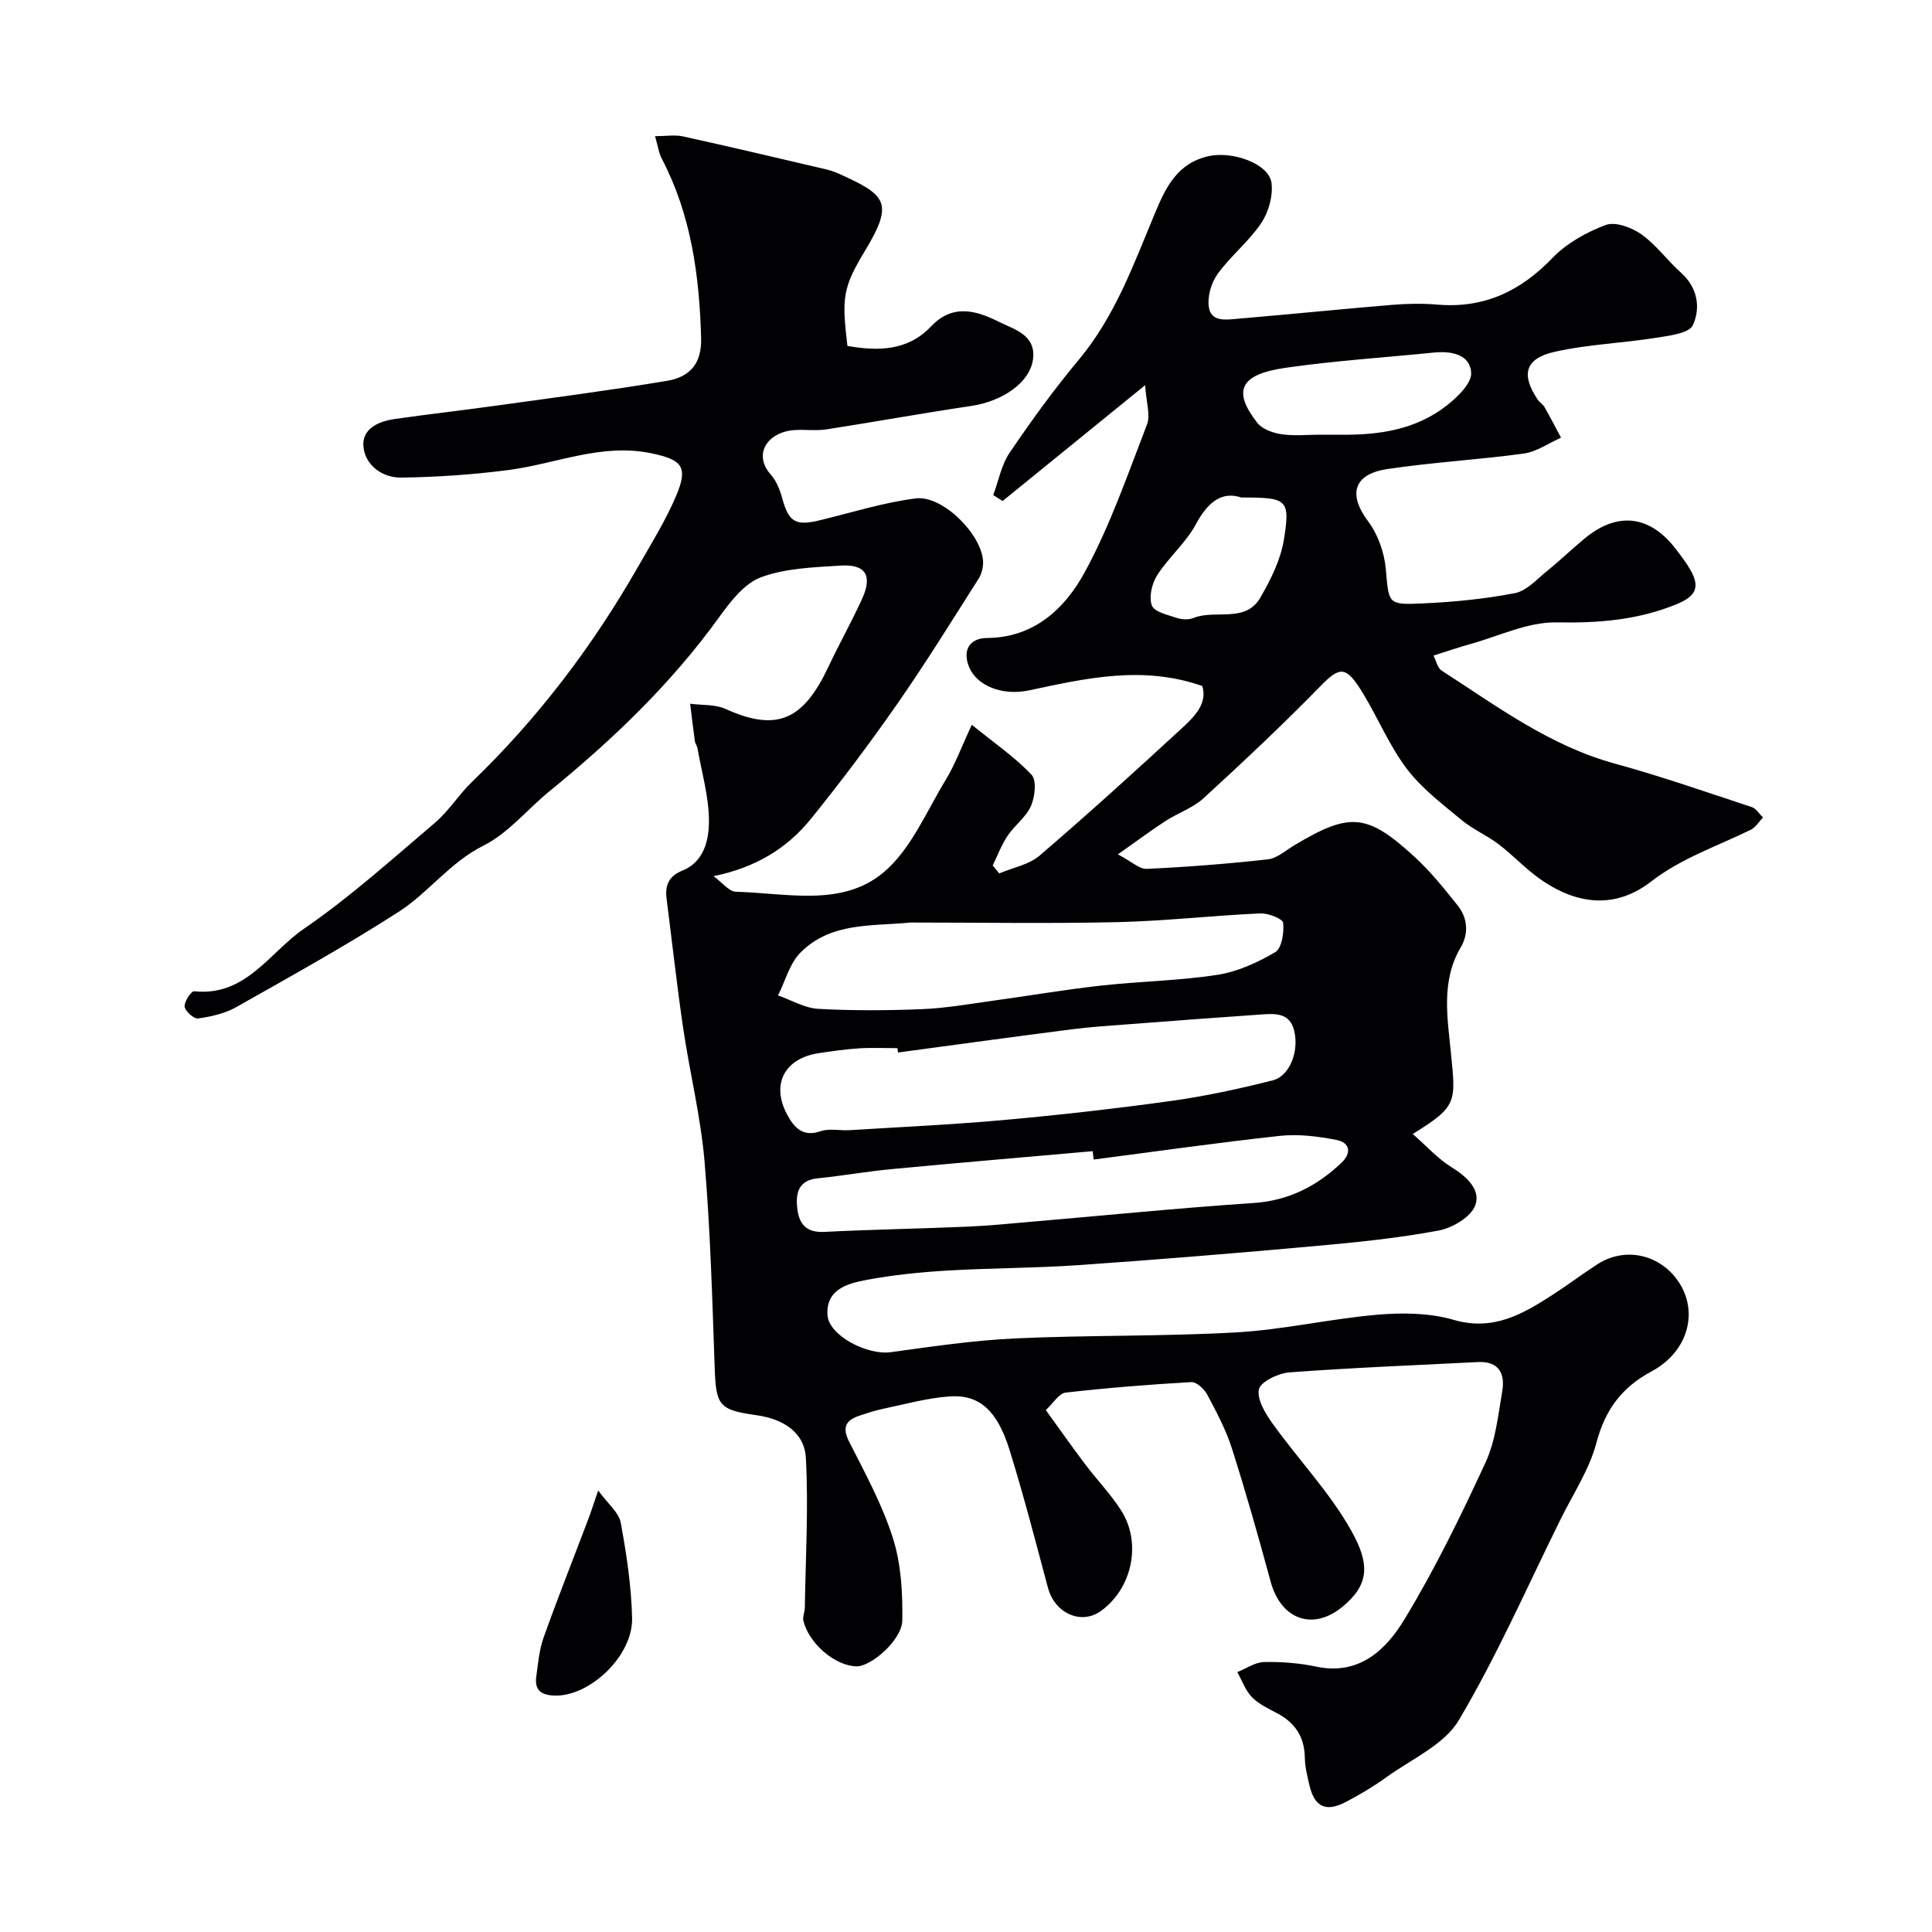 <svg enable-background="new 0 0 400 400" viewBox="0 0 400 400" xmlns="http://www.w3.org/2000/svg"><path d="m216.52 291.94c2.76 3.81 5.37 7.52 8.1 11.15 2.46 3.27 5.35 6.25 7.53 9.68 4.29 6.78 2.21 16.18-4.25 20.79-4.08 2.91-9.51.45-10.92-4.79-2.57-9.56-5.03-19.15-7.97-28.59-2.54-8.16-6.23-11.48-12.36-11.07-4.67.32-9.29 1.63-13.91 2.59-1.59.33-3.14.85-4.69 1.36-2.87.94-3.81 2.36-2.22 5.48 3.32 6.52 6.87 13.05 9.06 19.98 1.69 5.35 2.01 11.31 1.92 16.99-.07 4.04-6.49 9.58-9.51 9.49-4.38-.12-9.74-4.62-10.96-9.38-.22-.84.28-1.84.29-2.76.16-10.32.77-20.67.22-30.96-.29-5.47-4.84-8.14-10.25-8.9-7.85-1.11-8.36-2.02-8.64-10.03-.5-14.21-.89-28.43-2.1-42.59-.79-9.24-3.07-18.34-4.42-27.54-1.31-8.9-2.29-17.85-3.43-26.77-.35-2.76.43-4.68 3.27-5.82 4.46-1.79 5.47-6.28 5.5-10.08.03-5.1-1.5-10.22-2.39-15.33-.08-.47-.46-.9-.52-1.37-.36-2.59-.66-5.18-.98-7.77 2.47.33 5.19.1 7.36 1.09 10.81 4.91 16.16 2.06 21.25-8.71 2.23-4.74 4.81-9.32 6.98-14.08 2.22-4.85.75-7.24-4.49-6.9-5.54.36-11.36.53-16.44 2.42-3.47 1.29-6.36 5.07-8.7 8.32-9.93 13.76-22.03 25.32-35.1 35.99-4.58 3.74-8.52 8.68-13.66 11.25-6.95 3.47-11.35 9.72-17.54 13.7-10.94 7.03-22.34 13.35-33.67 19.75-2.34 1.32-5.18 1.95-7.87 2.33-.86.12-2.66-1.49-2.78-2.45-.12-1.02 1.37-3.24 1.97-3.18 10.69 1.14 15.61-8.06 22.71-12.93 9.57-6.56 18.27-14.42 27.15-21.96 2.86-2.43 4.9-5.8 7.62-8.42 13.63-13.14 24.96-28.04 34.34-44.44 2.8-4.9 5.82-9.74 8.01-14.92 2.53-6 1.05-7.37-4.96-8.67-10.46-2.25-19.93 2.15-29.85 3.43-7.34.95-14.77 1.46-22.16 1.56-3.76.05-7.29-2.39-7.79-6.16-.51-3.89 3-5.48 6.47-5.97 6.95-1 13.93-1.78 20.88-2.75 11.82-1.64 23.65-3.18 35.42-5.14 4.57-.76 7.27-3.33 7.12-8.88-.37-12.93-2.04-25.44-8.12-37.08-.65-1.24-.84-2.73-1.42-4.71 2.31 0 4.12-.32 5.79.05 9.82 2.16 19.61 4.48 29.4 6.77.94.22 1.87.51 2.75.9 9.8 4.44 11.66 5.87 5.53 16.01-4.63 7.66-4.83 9.71-3.64 19.7 6.33 1.12 12.52 1.04 17.29-4.02 4.6-4.88 9.61-3.21 14.16-.93 2.99 1.5 7.66 2.64 6.97 7.73-.65 4.81-6.28 8.68-12.79 9.65-9.99 1.48-19.94 3.29-29.92 4.84-2.12.33-4.33.03-6.49.14-5.57.28-8.95 4.87-5.07 9.26 1.15 1.3 1.88 3.12 2.34 4.83 1.35 4.93 2.73 5.82 7.74 4.61 6.63-1.6 13.2-3.69 19.92-4.54 5.54-.7 13.61 7.4 13.93 12.98.07 1.2-.27 2.62-.91 3.63-5.51 8.66-10.92 17.41-16.78 25.83-5.7 8.18-11.69 16.17-17.96 23.92-4.95 6.13-11.52 10.1-20.16 11.85 1.88 1.37 3.23 3.19 4.62 3.23 10.41.25 21.89 3.23 30.52-3.95 5.72-4.76 8.92-12.63 12.97-19.27 1.92-3.15 3.2-6.69 5.37-11.35 4.64 3.76 8.89 6.67 12.36 10.33 1.1 1.16.72 4.58-.11 6.48-1.01 2.31-3.38 3.99-4.83 6.16-1.27 1.89-2.08 4.09-3.09 6.15.45.55.9 1.1 1.35 1.65 2.82-1.2 6.14-1.79 8.36-3.69 10.02-8.59 19.8-17.46 29.51-26.42 2.57-2.37 5.28-5.07 4.17-8.69-12.34-4.32-24.11-1.6-35.9.91-5.46 1.16-10.7-.93-12.33-4.73-1.48-3.44-.07-6.09 3.68-6.12 9.81-.08 16.14-6.16 20.21-13.61 5.27-9.68 8.91-20.28 12.9-30.61.74-1.92-.16-4.48-.39-8.12-10.64 8.64-20.08 16.31-29.51 23.98-.65-.41-1.29-.82-1.94-1.23 1.1-2.94 1.68-6.23 3.39-8.76 4.49-6.62 9.2-13.13 14.32-19.26 7.5-8.97 11.34-19.72 15.73-30.24 2.24-5.38 4.62-10.46 11.18-11.92 4.89-1.09 12.49 1.56 12.99 5.57.34 2.68-.61 6.05-2.14 8.32-2.55 3.8-6.31 6.77-9.01 10.5-1.32 1.82-2.14 4.66-1.83 6.84.46 3.2 3.66 2.64 6.01 2.44 10.63-.9 21.25-1.98 31.89-2.87 3.15-.26 6.35-.32 9.49-.05 9.61.8 17.14-2.78 23.76-9.66 2.93-3.05 7.04-5.35 11.04-6.83 1.99-.74 5.38.52 7.38 1.94 3.08 2.19 5.38 5.43 8.23 7.98 3.47 3.11 4.03 7.32 2.42 10.82-.8 1.73-5.02 2.2-7.79 2.64-6.93 1.1-14.03 1.34-20.84 2.88-6.17 1.39-7 4.76-3.44 9.97.37.54 1.03.9 1.35 1.46 1.19 2.09 2.28 4.23 3.42 6.35-2.56 1.13-5.03 2.91-7.69 3.28-9.41 1.3-18.93 1.8-28.31 3.22-7.05 1.07-8.08 5.31-3.92 10.84 2.02 2.69 3.33 6.42 3.64 9.79.65 7.24.31 7.53 7.69 7.18 6.38-.3 12.8-.91 19.05-2.13 2.46-.48 4.59-2.93 6.73-4.65 2.69-2.17 5.17-4.59 7.85-6.78 6.75-5.51 13.41-4.66 18.75 2.33 1.09 1.42 2.19 2.86 3.07 4.41 2.03 3.61.87 5.43-2.94 6.99-8.04 3.29-16.18 3.92-24.84 3.76-5.94-.11-11.95 2.85-17.91 4.5-2.35.65-4.65 1.45-7.57 2.37.55 1.07.82 2.55 1.69 3.11 11.44 7.38 22.4 15.58 35.9 19.27 9.54 2.61 18.9 5.89 28.31 8.99.91.3 1.55 1.42 2.32 2.15-.83.86-1.51 2.03-2.51 2.53-6.98 3.43-14.38 5.87-20.71 10.77-7.19 5.57-15.27 5-23.26-.79-2.92-2.12-5.42-4.82-8.3-7-2.43-1.84-5.33-3.07-7.66-5.01-3.97-3.3-8.22-6.51-11.3-10.57-3.57-4.7-5.89-10.35-8.97-15.45-3.62-6-4.83-5.86-9.03-1.56-7.76 7.95-15.88 15.57-24.07 23.08-2.23 2.04-5.35 3.08-7.95 4.77-2.93 1.89-5.72 3.99-9.8 6.87 2.85 1.49 4.45 3.07 5.98 3 8.37-.39 16.73-1.04 25.05-1.97 1.9-.21 3.67-1.81 5.44-2.88 11.55-6.93 15.12-6.7 25.05 2.46 3.26 3 6.08 6.52 8.85 10 2.07 2.6 2.27 5.82.61 8.63-4.14 7.01-2.73 14.69-2.03 21.87 1 10.23 1.38 11.03-7.9 16.78 2.82 2.47 5.14 5.09 7.99 6.85 3.19 1.97 6.15 4.71 4.94 7.94-.9 2.4-4.72 4.67-7.57 5.2-8.35 1.56-16.85 2.43-25.33 3.19-16.38 1.48-32.77 2.83-49.18 3.97-9.08.63-18.21.59-27.29 1.13-5.54.33-11.1.9-16.55 1.91-3.97.74-8.56 1.94-8.18 7.34.3 4.25 8.27 8.3 13.03 7.65 8.6-1.17 17.22-2.46 25.88-2.86 15.25-.7 30.55-.38 45.79-1.25 9.77-.56 19.44-2.82 29.21-3.66 5.2-.44 10.78-.37 15.72 1.07 8.23 2.39 14.32-1.2 20.56-5.23 3.15-2.03 6.14-4.31 9.29-6.33 5.42-3.46 12.28-2.15 16.22 2.98 4.85 6.32 2.76 15.04-5.09 19.25-6.17 3.31-9.61 7.94-11.42 14.79-1.47 5.55-4.84 10.61-7.43 15.85-6.89 13.93-13.15 28.25-21.06 41.58-3.03 5.11-9.81 8.05-15 11.81-2.63 1.91-5.47 3.58-8.35 5.1-4.14 2.19-6.52 1.06-7.57-3.41-.44-1.9-.93-3.83-.96-5.76-.07-4.19-1.92-7.11-5.55-9.08-1.86-1.01-3.91-1.92-5.36-3.39-1.38-1.4-2.08-3.46-3.07-5.23 1.84-.73 3.67-2.04 5.53-2.08 3.59-.08 7.26.2 10.77.94 8.97 1.9 14.5-3.5 18.32-9.8 6.31-10.4 11.68-21.43 16.79-32.49 2.07-4.49 2.59-9.74 3.44-14.71.63-3.65-.69-6.27-5.04-6.05-13.02.66-26.06 1.17-39.06 2.14-2.29.17-5.97 1.96-6.28 3.53-.42 2.15 1.4 5.08 2.93 7.2 5.34 7.43 11.81 14.19 16.23 22.1 3.87 6.91 3.66 11.12-1.8 15.65-6.14 5.1-12.79 2.73-14.93-5.17-2.51-9.25-5.12-18.48-8.03-27.61-1.23-3.86-3.19-7.52-5.1-11.11-.62-1.16-2.21-2.64-3.28-2.58-8.69.49-17.37 1.19-26.01 2.17-1.4.16-2.51 2.11-4.13 3.62zm-30.6-74.03c-.04-.3-.08-.6-.11-.9-2.66 0-5.33-.13-7.98.04-2.77.18-5.53.58-8.28.99-7.11 1.05-9.95 6.43-6.6 12.68 1.43 2.68 3.21 4.78 6.97 3.48 1.79-.62 3.96-.09 5.95-.21 10.68-.66 21.38-1.15 32.03-2.11 11.57-1.05 23.12-2.35 34.62-3.95 7.05-.98 14.06-2.5 20.97-4.25 3.57-.9 5.49-6.07 4.46-10.28-.91-3.72-3.87-3.57-6.73-3.37-9.02.62-18.03 1.3-27.05 1.99-4.09.31-8.2.57-12.27 1.09-11.99 1.53-23.98 3.19-35.98 4.8zm2.61-26.91c-8.06.8-16.44-.14-22.78 6.2-2.26 2.26-3.15 5.89-4.67 8.89 2.77.97 5.5 2.62 8.32 2.78 7.17.4 14.38.35 21.55.06 4.89-.2 9.76-1.07 14.62-1.74 7.45-1.02 14.88-2.3 22.35-3.13 8-.89 16.11-1 24.06-2.22 4.19-.64 8.36-2.54 12.04-4.7 1.36-.8 1.86-4.06 1.64-6.08-.1-.85-3.11-2.02-4.74-1.95-9.88.45-19.73 1.58-29.61 1.81-14.25.32-28.52.08-42.78.08zm37.9 49.07c-.07-.58-.13-1.15-.2-1.73-13.94 1.23-27.88 2.41-41.82 3.73-5.03.48-10.03 1.38-15.06 1.88-3.79.38-4.61 2.69-4.32 5.87.3 3.37 1.66 5.43 5.62 5.23 9.92-.5 19.86-.66 29.79-1.09 4.44-.19 8.87-.65 13.3-1.03 15.23-1.3 30.44-2.84 45.69-3.85 7.31-.48 13.14-3.45 18.27-8.3 2.17-2.05 1.83-4.22-1.01-4.77-3.82-.75-7.87-1.25-11.71-.84-12.89 1.4-25.71 3.24-38.55 4.9zm46.84-150.07c1.5 0 3-.01 4.49 0 7.83.09 15.4-1.07 21.73-6.01 2.24-1.74 5.23-4.62 5.1-6.82-.21-3.77-4.07-4.54-7.68-4.18-10.28 1.04-20.61 1.69-30.82 3.17-9.4 1.36-10.95 4.78-5.78 11.38 1.03 1.31 3.21 2.09 4.98 2.36 2.61.39 5.32.1 7.98.1zm-16.28 13c-4.08-1.36-6.96 1.02-9.41 5.56-2.06 3.83-5.62 6.82-7.99 10.52-1.1 1.71-1.76 4.51-1.11 6.27.49 1.34 3.3 1.96 5.18 2.59 1.05.35 2.45.41 3.45 0 4.52-1.82 10.71 1.15 13.83-4.21 2.16-3.72 4.21-7.85 4.88-12.02 1.34-8.38.7-8.71-8.83-8.71z" fill="#010103"/><path d="m123.85 308.59c2.05 2.81 4.27 4.55 4.66 6.63 1.2 6.51 2.2 13.14 2.36 19.75.2 7.93-8.9 16.39-16.14 16.08-2.81-.12-4.07-1.21-3.7-3.92.37-2.72.61-5.54 1.52-8.1 2.92-8.2 6.14-16.29 9.22-24.43.57-1.49 1.05-3.02 2.08-6.01z" fill="#010103"/></svg>